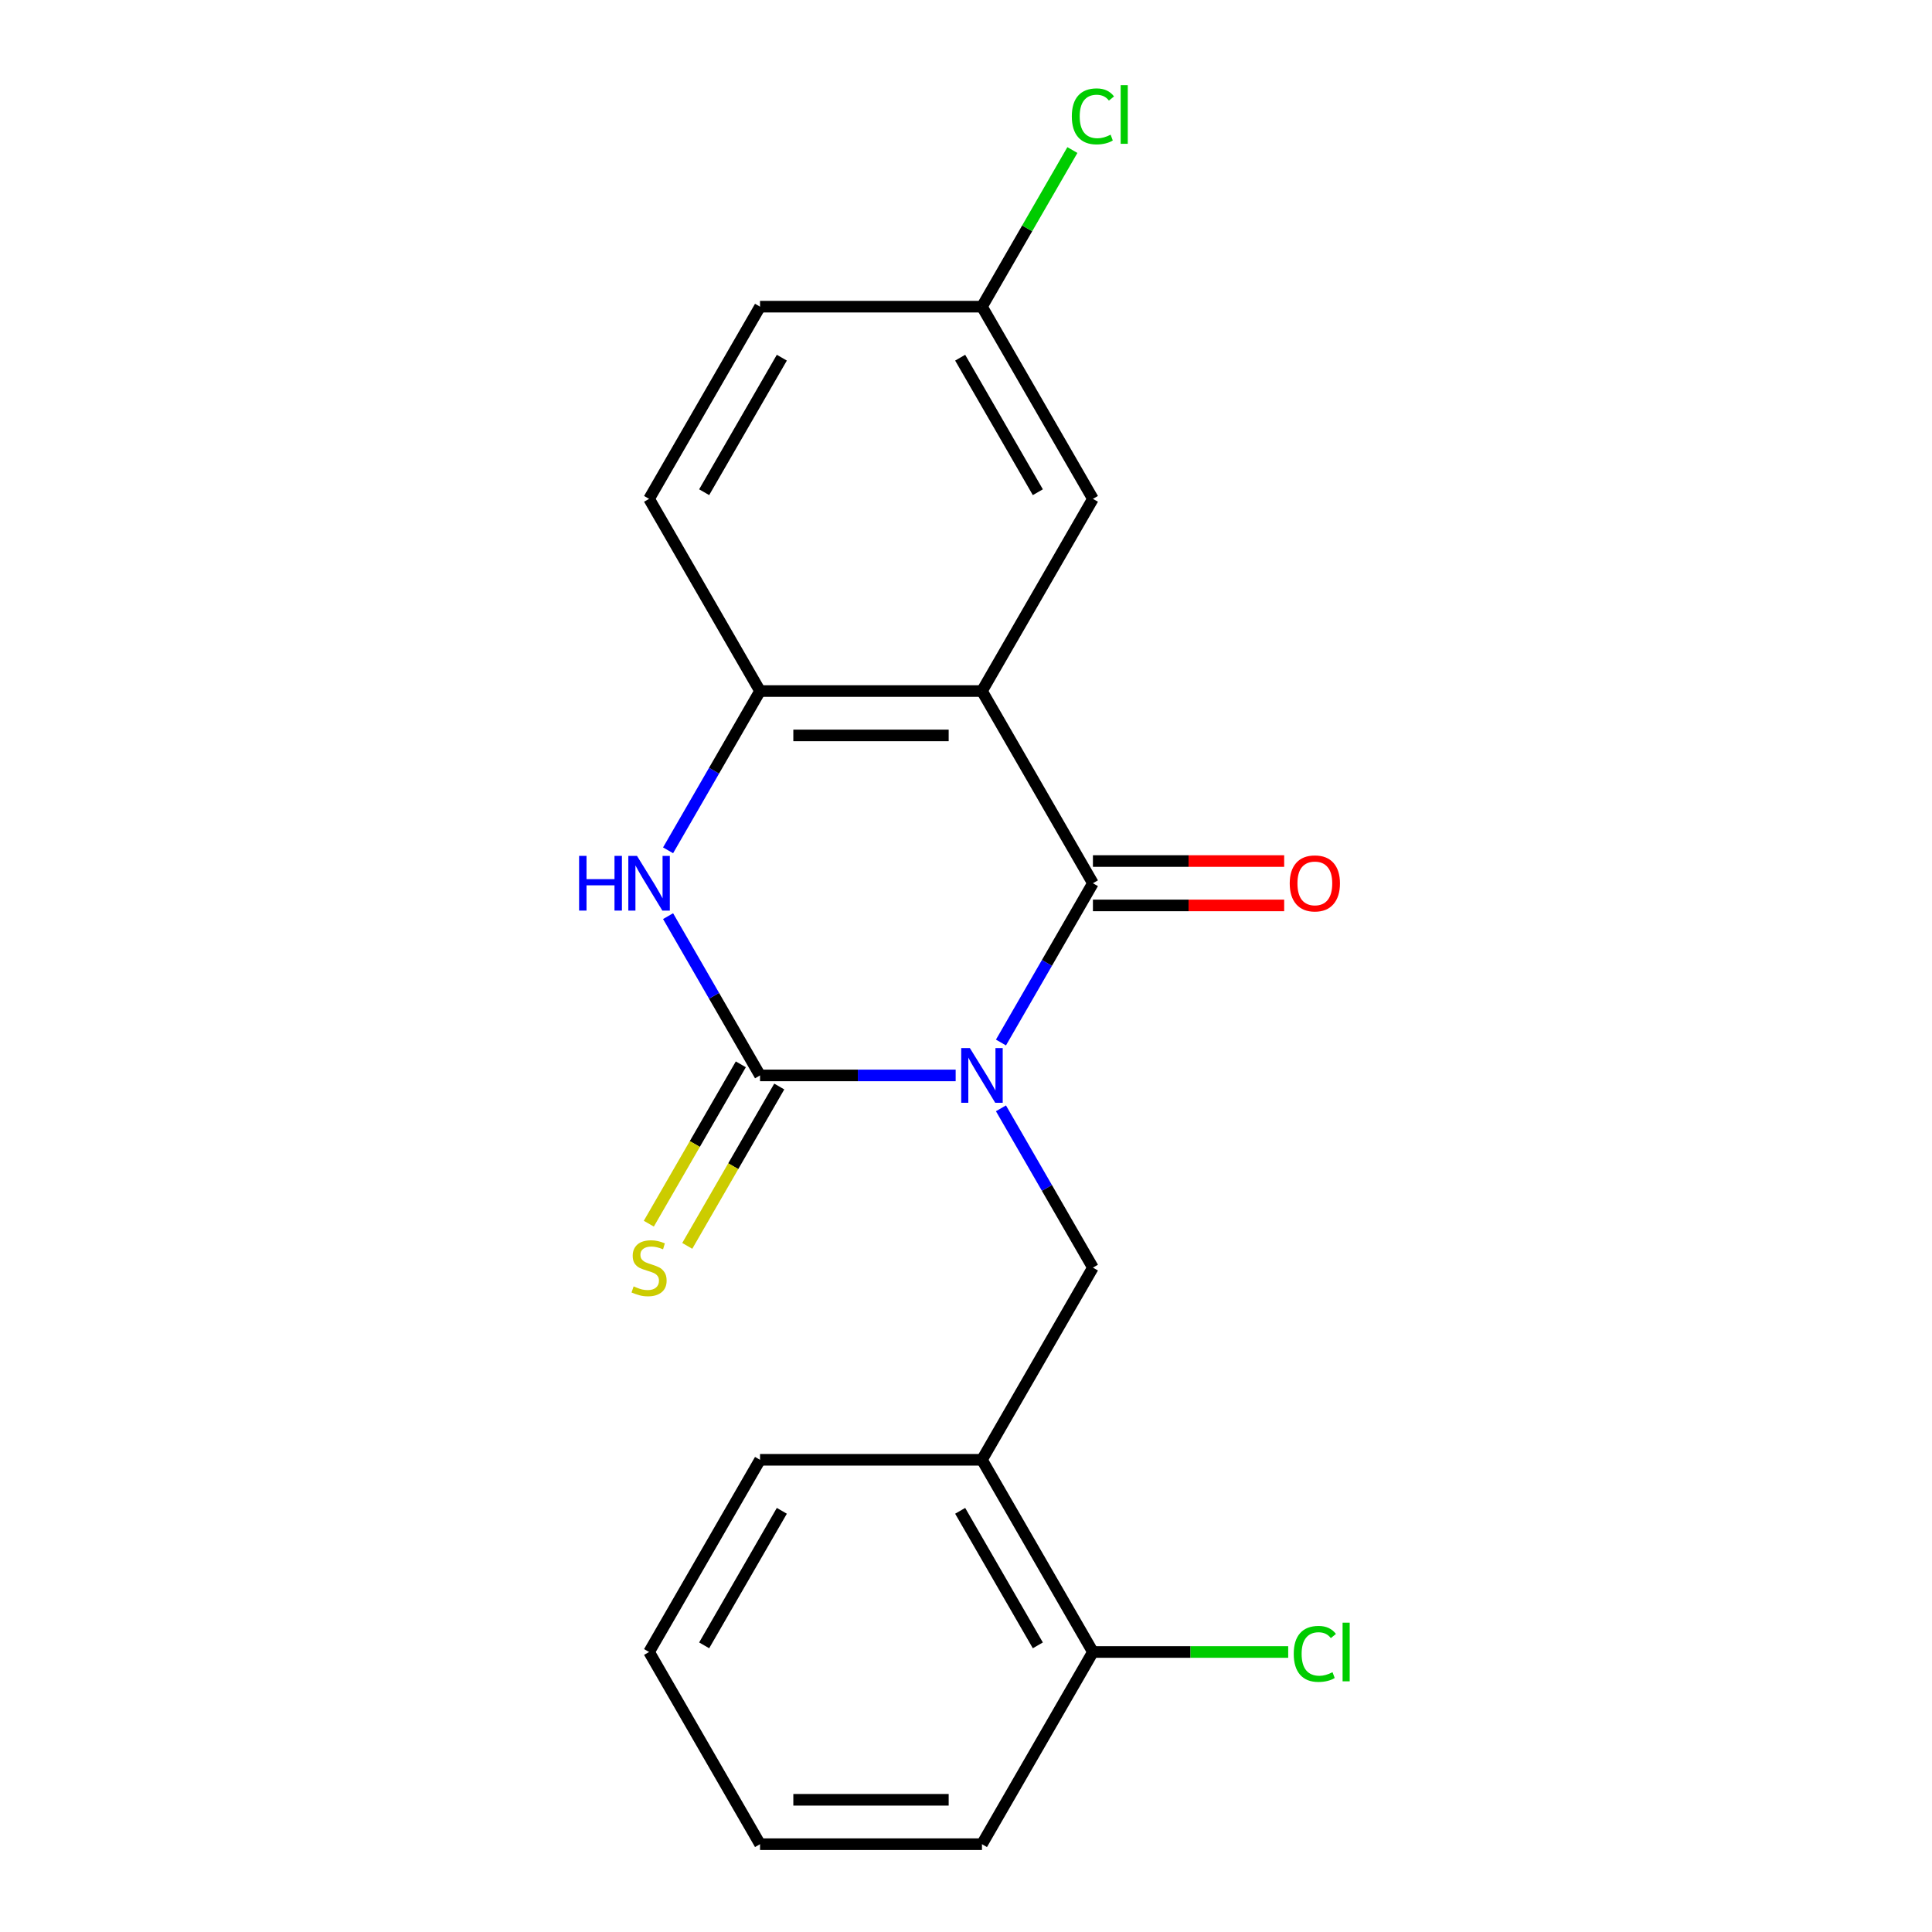<?xml version='1.0' encoding='iso-8859-1'?>
<svg version='1.1' baseProfile='full'
              xmlns='http://www.w3.org/2000/svg'
                      xmlns:rdkit='http://www.rdkit.org/xml'
                      xmlns:xlink='http://www.w3.org/1999/xlink'
                  xml:space='preserve'
width='1000px' height='1000px' viewBox='0 0 1000 1000'>
<!-- END OF HEADER -->
<rect style='opacity:1.0;fill:#FFFFFF;stroke:none' width='1000' height='1000' x='0' y='0'> </rect>
<path class='bond-0' d='M 494.65,556.637 L 444.023,556.637' style='fill:none;fill-rule:evenodd;stroke:#0000FF;stroke-width:6px;stroke-linecap:butt;stroke-linejoin:miter;stroke-opacity:1' />
<path class='bond-0' d='M 444.023,556.637 L 393.395,556.637' style='fill:none;fill-rule:evenodd;stroke:#000000;stroke-width:6px;stroke-linecap:butt;stroke-linejoin:miter;stroke-opacity:1' />
<path class='bond-1' d='M 518.095,539.605 L 541.895,498.383' style='fill:none;fill-rule:evenodd;stroke:#0000FF;stroke-width:6px;stroke-linecap:butt;stroke-linejoin:miter;stroke-opacity:1' />
<path class='bond-1' d='M 541.895,498.383 L 565.695,457.16' style='fill:none;fill-rule:evenodd;stroke:#000000;stroke-width:6px;stroke-linecap:butt;stroke-linejoin:miter;stroke-opacity:1' />
<path class='bond-4' d='M 518.095,573.669 L 541.895,614.891' style='fill:none;fill-rule:evenodd;stroke:#0000FF;stroke-width:6px;stroke-linecap:butt;stroke-linejoin:miter;stroke-opacity:1' />
<path class='bond-4' d='M 541.895,614.891 L 565.695,656.114' style='fill:none;fill-rule:evenodd;stroke:#000000;stroke-width:6px;stroke-linecap:butt;stroke-linejoin:miter;stroke-opacity:1' />
<path class='bond-3' d='M 393.395,556.637 L 369.596,515.414' style='fill:none;fill-rule:evenodd;stroke:#000000;stroke-width:6px;stroke-linecap:butt;stroke-linejoin:miter;stroke-opacity:1' />
<path class='bond-3' d='M 369.596,515.414 L 345.796,474.192' style='fill:none;fill-rule:evenodd;stroke:#0000FF;stroke-width:6px;stroke-linecap:butt;stroke-linejoin:miter;stroke-opacity:1' />
<path class='bond-7' d='M 383.448,550.894 L 359.636,592.136' style='fill:none;fill-rule:evenodd;stroke:#000000;stroke-width:6px;stroke-linecap:butt;stroke-linejoin:miter;stroke-opacity:1' />
<path class='bond-7' d='M 359.636,592.136 L 335.825,633.379' style='fill:none;fill-rule:evenodd;stroke:#CCCC00;stroke-width:6px;stroke-linecap:butt;stroke-linejoin:miter;stroke-opacity:1' />
<path class='bond-7' d='M 403.343,562.38 L 379.532,603.623' style='fill:none;fill-rule:evenodd;stroke:#000000;stroke-width:6px;stroke-linecap:butt;stroke-linejoin:miter;stroke-opacity:1' />
<path class='bond-7' d='M 379.532,603.623 L 355.72,644.866' style='fill:none;fill-rule:evenodd;stroke:#CCCC00;stroke-width:6px;stroke-linecap:butt;stroke-linejoin:miter;stroke-opacity:1' />
<path class='bond-2' d='M 565.695,457.16 L 508.262,357.683' style='fill:none;fill-rule:evenodd;stroke:#000000;stroke-width:6px;stroke-linecap:butt;stroke-linejoin:miter;stroke-opacity:1' />
<path class='bond-9' d='M 565.695,468.647 L 615.192,468.647' style='fill:none;fill-rule:evenodd;stroke:#000000;stroke-width:6px;stroke-linecap:butt;stroke-linejoin:miter;stroke-opacity:1' />
<path class='bond-9' d='M 615.192,468.647 L 664.69,468.647' style='fill:none;fill-rule:evenodd;stroke:#FF0000;stroke-width:6px;stroke-linecap:butt;stroke-linejoin:miter;stroke-opacity:1' />
<path class='bond-9' d='M 565.695,445.673 L 615.192,445.673' style='fill:none;fill-rule:evenodd;stroke:#000000;stroke-width:6px;stroke-linecap:butt;stroke-linejoin:miter;stroke-opacity:1' />
<path class='bond-9' d='M 615.192,445.673 L 664.69,445.673' style='fill:none;fill-rule:evenodd;stroke:#FF0000;stroke-width:6px;stroke-linecap:butt;stroke-linejoin:miter;stroke-opacity:1' />
<path class='bond-5' d='M 508.262,357.683 L 393.395,357.683' style='fill:none;fill-rule:evenodd;stroke:#000000;stroke-width:6px;stroke-linecap:butt;stroke-linejoin:miter;stroke-opacity:1' />
<path class='bond-5' d='M 491.032,380.656 L 410.625,380.656' style='fill:none;fill-rule:evenodd;stroke:#000000;stroke-width:6px;stroke-linecap:butt;stroke-linejoin:miter;stroke-opacity:1' />
<path class='bond-8' d='M 508.262,357.683 L 565.695,258.206' style='fill:none;fill-rule:evenodd;stroke:#000000;stroke-width:6px;stroke-linecap:butt;stroke-linejoin:miter;stroke-opacity:1' />
<path class='bond-20' d='M 345.796,440.128 L 369.596,398.905' style='fill:none;fill-rule:evenodd;stroke:#0000FF;stroke-width:6px;stroke-linecap:butt;stroke-linejoin:miter;stroke-opacity:1' />
<path class='bond-20' d='M 369.596,398.905 L 393.395,357.683' style='fill:none;fill-rule:evenodd;stroke:#000000;stroke-width:6px;stroke-linecap:butt;stroke-linejoin:miter;stroke-opacity:1' />
<path class='bond-6' d='M 565.695,656.114 L 508.262,755.591' style='fill:none;fill-rule:evenodd;stroke:#000000;stroke-width:6px;stroke-linecap:butt;stroke-linejoin:miter;stroke-opacity:1' />
<path class='bond-11' d='M 393.395,357.683 L 335.962,258.206' style='fill:none;fill-rule:evenodd;stroke:#000000;stroke-width:6px;stroke-linecap:butt;stroke-linejoin:miter;stroke-opacity:1' />
<path class='bond-10' d='M 508.262,755.591 L 565.695,855.068' style='fill:none;fill-rule:evenodd;stroke:#000000;stroke-width:6px;stroke-linecap:butt;stroke-linejoin:miter;stroke-opacity:1' />
<path class='bond-10' d='M 496.981,781.999 L 537.185,851.633' style='fill:none;fill-rule:evenodd;stroke:#000000;stroke-width:6px;stroke-linecap:butt;stroke-linejoin:miter;stroke-opacity:1' />
<path class='bond-16' d='M 508.262,755.591 L 393.395,755.591' style='fill:none;fill-rule:evenodd;stroke:#000000;stroke-width:6px;stroke-linecap:butt;stroke-linejoin:miter;stroke-opacity:1' />
<path class='bond-12' d='M 565.695,258.206 L 508.262,158.729' style='fill:none;fill-rule:evenodd;stroke:#000000;stroke-width:6px;stroke-linecap:butt;stroke-linejoin:miter;stroke-opacity:1' />
<path class='bond-12' d='M 537.185,254.771 L 496.981,185.137' style='fill:none;fill-rule:evenodd;stroke:#000000;stroke-width:6px;stroke-linecap:butt;stroke-linejoin:miter;stroke-opacity:1' />
<path class='bond-13' d='M 565.695,855.068 L 616.232,855.068' style='fill:none;fill-rule:evenodd;stroke:#000000;stroke-width:6px;stroke-linecap:butt;stroke-linejoin:miter;stroke-opacity:1' />
<path class='bond-13' d='M 616.232,855.068 L 666.77,855.068' style='fill:none;fill-rule:evenodd;stroke:#00CC00;stroke-width:6px;stroke-linecap:butt;stroke-linejoin:miter;stroke-opacity:1' />
<path class='bond-17' d='M 565.695,855.068 L 508.262,954.545' style='fill:none;fill-rule:evenodd;stroke:#000000;stroke-width:6px;stroke-linecap:butt;stroke-linejoin:miter;stroke-opacity:1' />
<path class='bond-22' d='M 335.962,258.206 L 393.395,158.729' style='fill:none;fill-rule:evenodd;stroke:#000000;stroke-width:6px;stroke-linecap:butt;stroke-linejoin:miter;stroke-opacity:1' />
<path class='bond-22' d='M 364.473,254.771 L 404.676,185.137' style='fill:none;fill-rule:evenodd;stroke:#000000;stroke-width:6px;stroke-linecap:butt;stroke-linejoin:miter;stroke-opacity:1' />
<path class='bond-14' d='M 508.262,158.729 L 393.395,158.729' style='fill:none;fill-rule:evenodd;stroke:#000000;stroke-width:6px;stroke-linecap:butt;stroke-linejoin:miter;stroke-opacity:1' />
<path class='bond-15' d='M 508.262,158.729 L 531.663,118.196' style='fill:none;fill-rule:evenodd;stroke:#000000;stroke-width:6px;stroke-linecap:butt;stroke-linejoin:miter;stroke-opacity:1' />
<path class='bond-15' d='M 531.663,118.196 L 555.065,77.663' style='fill:none;fill-rule:evenodd;stroke:#00CC00;stroke-width:6px;stroke-linecap:butt;stroke-linejoin:miter;stroke-opacity:1' />
<path class='bond-18' d='M 393.395,755.591 L 335.962,855.068' style='fill:none;fill-rule:evenodd;stroke:#000000;stroke-width:6px;stroke-linecap:butt;stroke-linejoin:miter;stroke-opacity:1' />
<path class='bond-18' d='M 404.676,781.999 L 364.473,851.633' style='fill:none;fill-rule:evenodd;stroke:#000000;stroke-width:6px;stroke-linecap:butt;stroke-linejoin:miter;stroke-opacity:1' />
<path class='bond-21' d='M 508.262,954.545 L 393.395,954.545' style='fill:none;fill-rule:evenodd;stroke:#000000;stroke-width:6px;stroke-linecap:butt;stroke-linejoin:miter;stroke-opacity:1' />
<path class='bond-21' d='M 491.032,931.572 L 410.625,931.572' style='fill:none;fill-rule:evenodd;stroke:#000000;stroke-width:6px;stroke-linecap:butt;stroke-linejoin:miter;stroke-opacity:1' />
<path class='bond-19' d='M 335.962,855.068 L 393.395,954.545' style='fill:none;fill-rule:evenodd;stroke:#000000;stroke-width:6px;stroke-linecap:butt;stroke-linejoin:miter;stroke-opacity:1' />
<path  class='atom-0' d='M 502.002 542.477
L 511.282 557.477
Q 512.202 558.957, 513.682 561.637
Q 515.162 564.317, 515.242 564.477
L 515.242 542.477
L 519.002 542.477
L 519.002 570.797
L 515.122 570.797
L 505.162 554.397
Q 504.002 552.477, 502.762 550.277
Q 501.562 548.077, 501.202 547.397
L 501.202 570.797
L 497.522 570.797
L 497.522 542.477
L 502.002 542.477
' fill='#0000FF'/>
<path  class='atom-4' d='M 299.742 443
L 303.582 443
L 303.582 455.04
L 318.062 455.04
L 318.062 443
L 321.902 443
L 321.902 471.32
L 318.062 471.32
L 318.062 458.24
L 303.582 458.24
L 303.582 471.32
L 299.742 471.32
L 299.742 443
' fill='#0000FF'/>
<path  class='atom-4' d='M 329.702 443
L 338.982 458
Q 339.902 459.48, 341.382 462.16
Q 342.862 464.84, 342.942 465
L 342.942 443
L 346.702 443
L 346.702 471.32
L 342.822 471.32
L 332.862 454.92
Q 331.702 453, 330.462 450.8
Q 329.262 448.6, 328.902 447.92
L 328.902 471.32
L 325.222 471.32
L 325.222 443
L 329.702 443
' fill='#0000FF'/>
<path  class='atom-8' d='M 327.962 665.834
Q 328.282 665.954, 329.602 666.514
Q 330.922 667.074, 332.362 667.434
Q 333.842 667.754, 335.282 667.754
Q 337.962 667.754, 339.522 666.474
Q 341.082 665.154, 341.082 662.874
Q 341.082 661.314, 340.282 660.354
Q 339.522 659.394, 338.322 658.874
Q 337.122 658.354, 335.122 657.754
Q 332.602 656.994, 331.082 656.274
Q 329.602 655.554, 328.522 654.034
Q 327.482 652.514, 327.482 649.954
Q 327.482 646.394, 329.882 644.194
Q 332.322 641.994, 337.122 641.994
Q 340.402 641.994, 344.122 643.554
L 343.202 646.634
Q 339.802 645.234, 337.242 645.234
Q 334.482 645.234, 332.962 646.394
Q 331.442 647.514, 331.482 649.474
Q 331.482 650.994, 332.242 651.914
Q 333.042 652.834, 334.162 653.354
Q 335.322 653.874, 337.242 654.474
Q 339.802 655.274, 341.322 656.074
Q 342.842 656.874, 343.922 658.514
Q 345.042 660.114, 345.042 662.874
Q 345.042 666.794, 342.402 668.914
Q 339.802 670.994, 335.442 670.994
Q 332.922 670.994, 331.002 670.434
Q 329.122 669.914, 326.882 668.994
L 327.962 665.834
' fill='#CCCC00'/>
<path  class='atom-10' d='M 667.561 457.24
Q 667.561 450.44, 670.921 446.64
Q 674.281 442.84, 680.561 442.84
Q 686.841 442.84, 690.201 446.64
Q 693.561 450.44, 693.561 457.24
Q 693.561 464.12, 690.161 468.04
Q 686.761 471.92, 680.561 471.92
Q 674.321 471.92, 670.921 468.04
Q 667.561 464.16, 667.561 457.24
M 680.561 468.72
Q 684.881 468.72, 687.201 465.84
Q 689.561 462.92, 689.561 457.24
Q 689.561 451.68, 687.201 448.88
Q 684.881 446.04, 680.561 446.04
Q 676.241 446.04, 673.881 448.84
Q 671.561 451.64, 671.561 457.24
Q 671.561 462.96, 673.881 465.84
Q 676.241 468.72, 680.561 468.72
' fill='#FF0000'/>
<path  class='atom-14' d='M 669.641 856.048
Q 669.641 849.008, 672.921 845.328
Q 676.241 841.608, 682.521 841.608
Q 688.361 841.608, 691.481 845.728
L 688.841 847.888
Q 686.561 844.888, 682.521 844.888
Q 678.241 844.888, 675.961 847.768
Q 673.721 850.608, 673.721 856.048
Q 673.721 861.648, 676.041 864.528
Q 678.401 867.408, 682.961 867.408
Q 686.081 867.408, 689.721 865.528
L 690.841 868.528
Q 689.361 869.488, 687.121 870.048
Q 684.881 870.608, 682.401 870.608
Q 676.241 870.608, 672.921 866.848
Q 669.641 863.088, 669.641 856.048
' fill='#00CC00'/>
<path  class='atom-14' d='M 694.921 839.888
L 698.601 839.888
L 698.601 870.248
L 694.921 870.248
L 694.921 839.888
' fill='#00CC00'/>
<path  class='atom-16' d='M 554.775 60.231
Q 554.775 53.191, 558.055 49.511
Q 561.375 45.791, 567.655 45.791
Q 573.495 45.791, 576.615 49.911
L 573.975 52.071
Q 571.695 49.071, 567.655 49.071
Q 563.375 49.071, 561.095 51.951
Q 558.855 54.791, 558.855 60.231
Q 558.855 65.831, 561.175 68.711
Q 563.535 71.591, 568.095 71.591
Q 571.215 71.591, 574.855 69.711
L 575.975 72.711
Q 574.495 73.671, 572.255 74.231
Q 570.015 74.791, 567.535 74.791
Q 561.375 74.791, 558.055 71.031
Q 554.775 67.271, 554.775 60.231
' fill='#00CC00'/>
<path  class='atom-16' d='M 580.055 44.071
L 583.735 44.071
L 583.735 74.431
L 580.055 74.431
L 580.055 44.071
' fill='#00CC00'/>
</svg>
